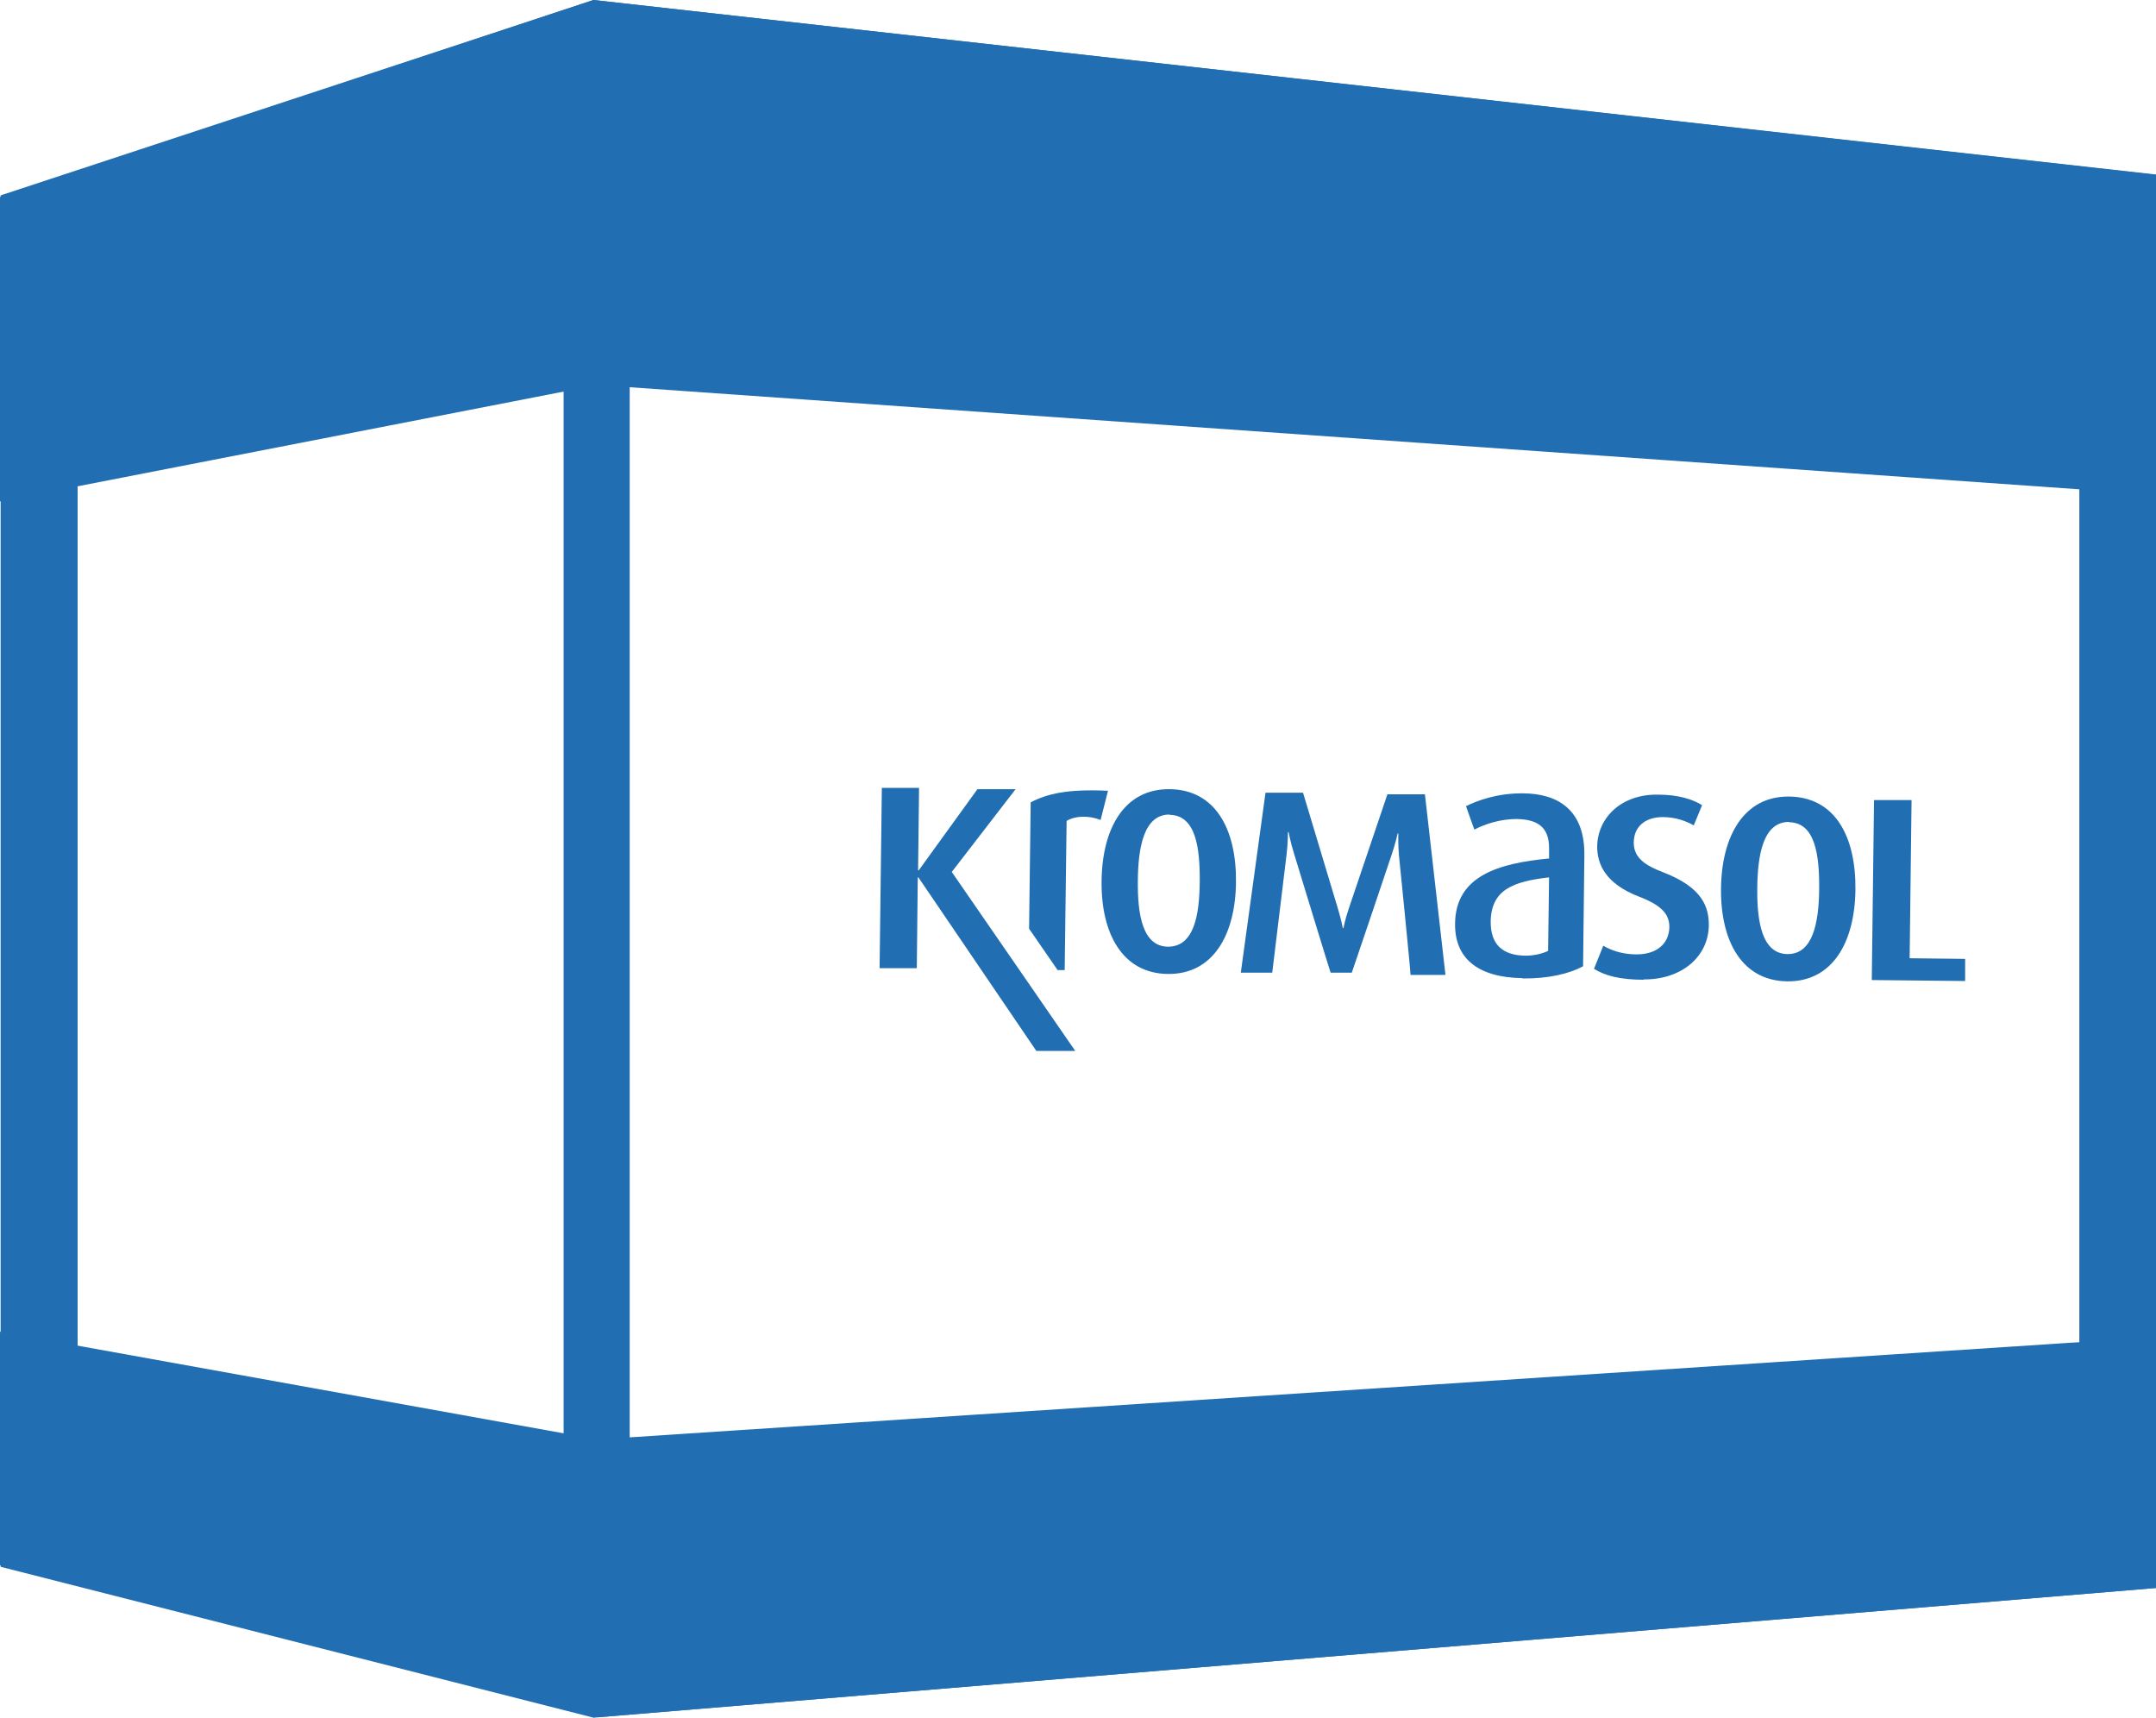 <?xml version="1.0" encoding="UTF-8"?>
<svg id="Capa_1" data-name="Capa 1" xmlns="http://www.w3.org/2000/svg" viewBox="0 0 67.21 53.55">
  <defs>
    <style>
      .cls-1 {
        fill: #216fb2;
      }
    </style>
  </defs>
  <path class="cls-1" d="m18.53,53.55L.02,48.84V6.09L18.5,0l.27.03,48.44,5.41v44.06l-48.68,4.04Zm-16.11-6.57l16.3,4.15,46.1-4.31V8.02L18.75,2.44,2.42,7.82v39.15Z"/>
  <rect class="cls-1" x="17.57" y=".56" width="2.06" height="51.12"/>
  <g>
    <path class="cls-1" d="m32.13,25.02l-.05,3.93.89,1.29h.22s.06-4.65.06-4.65c.26-.16.68-.18,1.06-.03l.23-.91c-1.26-.06-1.89.09-2.41.36Z"/>
    <path class="cls-1" d="m58.35,30.54l.07-5.6h1.17s-.06,4.93-.06,4.93l1.73.02v.69s-2.91-.03-2.91-.03Z"/>
    <path class="cls-1" d="m51.24,30.54c-.75,0-1.21-.13-1.55-.34l.29-.72c.22.13.57.27,1.04.27.62,0,1.01-.33,1.02-.85,0-.42-.26-.69-.97-.96-1.02-.4-1.28-1-1.28-1.55.01-.89.74-1.64,1.9-1.62.63,0,1.09.15,1.37.33l-.26.63c-.22-.13-.56-.26-.96-.26-.57,0-.91.31-.91.8s.39.72.94.93c1.23.48,1.4,1.1,1.4,1.64-.01.99-.86,1.7-2.03,1.69Z"/>
    <path class="cls-1" d="m47.46,30.49c-1.42-.02-2.12-.64-2.1-1.71.02-1.47,1.34-1.87,2.93-2.02v-.3c.01-.72-.41-.92-1.02-.93-.5,0-.99.16-1.31.33l-.26-.73c.34-.17.97-.41,1.79-.4,1.07.01,1.92.51,1.9,1.94l-.04,3.45c-.42.23-1.08.39-1.89.38Zm.82-3.14c-1.11.13-1.8.38-1.81,1.39,0,.72.39,1.04,1.08,1.05.27,0,.53-.06.71-.15l.03-2.29Z"/>
    <path class="cls-1" d="m32.3,32.75l-3.67-5.4h-.02s-.03,2.83-.03,2.83h-1.16s.07-5.62.07-5.62h1.16s-.03,2.57-.03,2.57h.02s1.83-2.53,1.83-2.53h1.19s-1.99,2.58-1.99,2.58l3.85,5.58h-1.21Z"/>
    <path class="cls-1" d="m43.97,30.37c0-.14-.36-3.71-.36-3.71-.03-.35-.02-.68-.02-.68h-.02s-.07.32-.19.67c0,0-1.17,3.48-1.24,3.67h-.66c-.06-.17-1.14-3.71-1.14-3.71-.11-.35-.17-.67-.17-.67h-.02s0,.32-.04.67c0,0-.43,3.55-.45,3.71h-.98s.77-5.61.77-5.61h1.17s1.08,3.59,1.08,3.59c.11.36.16.63.16.63h.02s.05-.27.17-.62l1.2-3.55h1.17s.64,5.63.64,5.63h-1.09Z"/>
    <path class="cls-1" d="m55.71,30.59c-1.41-.02-2.08-1.26-2.06-2.9s.72-2.88,2.13-2.86c1.43.02,2.08,1.25,2.06,2.91-.02,1.64-.72,2.87-2.13,2.85Zm.06-4.97c-.8,0-.98,1.01-.99,2.07-.01,1.05.15,2.04.94,2.05s.98-.97.99-2.02c.01-1.06-.12-2.08-.94-2.09Z"/>
    <path class="cls-1" d="m36.4,30.36c-1.41-.02-2.08-1.26-2.06-2.9.02-1.66.72-2.88,2.13-2.86,1.42.02,2.08,1.25,2.06,2.91-.02,1.64-.72,2.87-2.13,2.85Zm.06-4.97c-.8,0-.98,1.01-.99,2.07s.15,2.04.94,2.05c.81,0,.98-.97.99-2.02.01-1.06-.12-2.08-.94-2.09Z"/>
  </g>
  <polygon class="cls-1" points="0 15.63 18.63 12 67.19 15.42 67.21 5.45 18.5 0 0 6.14 0 15.63"/>
  <polygon class="cls-1" points="0 41.51 18.63 44.87 67.21 41.68 67.21 49.5 18.63 53.53 0 48.79 0 41.51"/>
</svg>